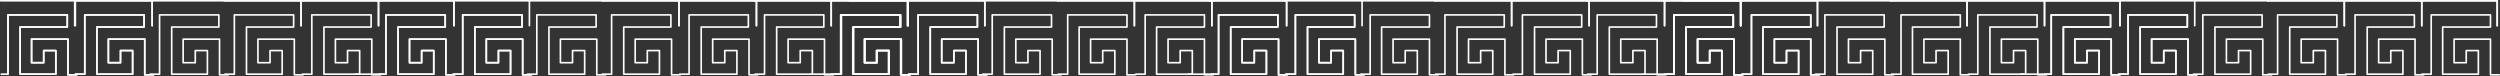 <?xml version="1.0" encoding="utf-8"?>
<!-- Generator: Adobe Illustrator 21.0.0, SVG Export Plug-In . SVG Version: 6.00 Build 0)  -->
<svg version="1.1" id="Capa_1" xmlns="http://www.w3.org/2000/svg" xmlns:xlink="http://www.w3.org/1999/xlink" x="0px" y="0px"
	 viewBox="0 0 371.1 11.3" style="enable-background:new 0 0 371.1 11.3;" xml:space="preserve">
<rect x="0" y="0" width="371.1" height="11.3" fill="#333333" stroke="none"/>
<style type="text/css">
	.st0{opacity:0.98;}
	.st1{fill:none;stroke:#FFFFFF;stroke-width:0.248;stroke-linecap:round;stroke-linejoin:round;}
</style>
<g transform="translate(-1918.713 -2403.691)">
	<g class="st0">
		<path class="st1" d="M1930.1,2414.8h-1.3v-5.3h-5.4v3.5h1.8v-1.8h1.8v3.5h-5.3l0,0v-7l0,0l0,0l7,0v-1.8h-8.8l0,8.8h-1"/>
		<path class="st1" d="M1941.5,2414.8h-1.3v-5.3h-5.4v3.5h1.8v-1.8h1.8v3.5h-5.3l0,0v-7l0,0l0,0l7,0v-1.8h-8.8l0,8.8h-1.4"/>
		<line class="st1" x1="1929.9" y1="2403.8" x2="1929.9" y2="2407.5"/>
		<path class="st1" d="M1929.9,2403.8h11.4v3.7"/>
		<path class="st1" d="M1930.1,2414.8h-1.3v-5.3h-5.4v3.5h1.8v-1.8h1.8v3.5h-5.3l0,0v-7l0,0l0,0l7,0v-1.8h-8.8l0,8.8"/>
		<path class="st1" d="M1941.5,2414.8h-1.3v-5.3h-5.4v3.5h1.8v-1.8h1.8v3.5h-5.3l0,0v-7l0,0l0,0l7,0v-1.8h-8.8l0,8.8h-1.4"/>
		<path class="st1" d="M1952.6,2414.8h-1.3v-5.3h-5.4v3.5h1.8v-1.8h1.8v3.5h-5.3l0,0v-7l0,0l0,0l7,0v-1.8h-8.8l0,8.8h-1.4"/>
		<path class="st1" d="M1918.8,2403.8h11v3.7"/>
		<path class="st1" d="M1929.9,2403.8h11.4v3.7"/>
		<path class="st1" d="M1963.7,2414.8h-1.3v-5.3h-5.4v3.5h1.8v-1.8h1.8v3.5h-5.3l0,0v-7l0,0l0,0l7,0v-1.8h-8.8l0,8.8h-1.4"/>
		<path class="st1" d="M1952,2403.8h11.4v3.7"/>
		<path class="st1" d="M1952,2403.8h11.4v3.7"/>
		<path class="st1" d="M1975.2,2414.8h-1.3v-5.3h-5.4v3.5h1.8v-1.8h1.8v3.5h-5.3l0,0v-7l0,0l0,0l7,0v-1.8h-8.8l0,8.8h-1.4"/>
		<path class="st1" d="M1963.5,2403.8h11.4v3.7"/>
		<path class="st1" d="M1963.5,2403.8h11.4v3.7"/>
		<path class="st1" d="M1974.7,2403.8h11.4v3.7"/>
		<path class="st1" d="M1974.7,2403.8h11.4v3.7"/>
		<line class="st1" x1="1941.3" y1="2403.8" x2="1952" y2="2403.8"/>
	</g>
	<g class="st0">
		<path class="st1" d="M1986.2,2414.8h-1.3v-5.3h-5.4v3.5h1.8v-1.8h1.8v3.5h-5.3l0,0v-7l0,0l0,0l7,0v-1.8h-8.8l0,8.8h-1"/>
		<path class="st1" d="M1997.6,2414.8h-1.3v-5.3h-5.4v3.5h1.8v-1.8h1.8v3.5h-5.3l0,0v-7l0,0l0,0l7,0v-1.8h-8.8l0,8.8h-1.4"/>
		<path class="st1" d="M1985.9,2403.8h11.4v3.7"/>
		<path class="st1" d="M1986.2,2414.8h-1.3v-5.3h-5.4v3.5h1.8v-1.8h1.8v3.5h-5.3l0,0v-7l0,0l0,0l7,0v-1.8h-8.8l0,8.8h-4.5"/>
		<path class="st1" d="M1997.6,2414.8h-1.3v-5.3h-5.4v3.5h1.8v-1.8h1.8v3.5h-5.3l0,0v-7l0,0l0,0l7,0v-1.8h-8.8l0,8.8h-1.4"/>
		<path class="st1" d="M2008.6,2414.8h-1.3v-5.3h-5.4v3.5h1.8v-1.8h1.8v3.5h-5.3l0,0v-7l0,0l0,0l7,0v-1.8h-8.8l0,8.8h-1.4"/>
		<path class="st1" d="M2019.7,2414.8h-1.3v-5.3h-5.4v3.5h1.8v-1.8h1.8v3.5h-5.3l0,0v-7l0,0l0,0l7,0v-1.8h-8.8l0,8.8h-1.4"/>
		<path class="st1" d="M2008.1,2403.8h11.4v3.7"/>
		<path class="st1" d="M2008.1,2403.8h11.4v3.7"/>
		<path class="st1" d="M2031.2,2414.8h-1.3v-5.3h-5.4v3.5h1.8v-1.8h1.8v3.5h-5.3l0,0v-7l0,0l0,0l7,0v-1.8h-8.8l0,8.8h-1.4"/>
		<path class="st1" d="M2019.6,2403.8h11.4v3.7"/>
		<path class="st1" d="M2019.6,2403.8h11.4v3.7"/>
		<path class="st1" d="M2042.4,2414.8h-1.3v-5.3h-5.4v3.5h1.8v-1.8h1.8v3.5h-5.3l0,0v-7l0,0l0,0l7,0v-1.8h-8.8l0,8.8h-1.4"/>
		<path class="st1" d="M2030.7,2403.8h11.4v3.7"/>
		<path class="st1" d="M2030.7,2403.8h11.4v3.7"/>
		<path class="st1" d="M2053.7,2414.8h-1.3v-5.3h-5.4v3.5h1.8v-1.8h1.8v3.5h-5.3l0,0v-7l0,0l0,0l7,0v-1.8h-8.8l0,8.8h-1.4"/>
		<path class="st1" d="M2042.1,2403.8h11.4v3.7"/>
		<path class="st1" d="M2042.1,2403.8h11.4v3.7"/>
		<line class="st1" x1="1997.3" y1="2403.8" x2="2008.1" y2="2403.8"/>
	</g>
	<g class="st0">
		<path class="st1" d="M2053.8,2414.8h-1.3v-5.3h-5.4v3.5h1.8v-1.8h1.8v3.5h-5.3l0,0v-7l0,0l0,0l7,0v-1.8h-8.8l0,8.8h-1"/>
		<path class="st1" d="M2065.2,2414.8h-1.3v-5.3h-5.4v3.5h1.8v-1.8h1.8v3.5h-5.3l0,0v-7l0,0l0,0l7,0v-1.8h-8.8l0,8.8h-1.4"/>
		<line class="st1" x1="2053.5" y1="2403.8" x2="2053.5" y2="2407.5"/>
		<path class="st1" d="M2053.5,2403.8h11.4v3.7"/>
		<path class="st1" d="M2053.8,2414.8h-1.3v-5.3h-5.4v3.5h1.8v-1.8h1.8v3.5h-5.3l0,0v-7l0,0l0,0l7,0v-1.8h-8.8l0,8.8h-4.5"/>
		<path class="st1" d="M2065.2,2414.8h-1.3v-5.3h-5.4v3.5h1.8v-1.8h1.8v3.5h-5.3l0,0v-7l0,0l0,0l7,0v-1.8h-8.8l0,8.8h-1.4"/>
		<path class="st1" d="M2076.2,2414.8h-1.3v-5.3h-5.4v3.5h1.8v-1.8h1.8v3.5h-5.3l0,0v-7l0,0l0,0l7,0v-1.8h-8.8l0,8.8h-1.4"/>
		<path class="st1" d="M2044.8,2403.8h8.6v3.7"/>
		<path class="st1" d="M2053.5,2403.8h11.4v3.7"/>
		<path class="st1" d="M2087.3,2414.8h-1.3v-5.3h-5.4v3.5h1.8v-1.8h1.8v3.5h-5.3l0,0v-7l0,0l0,0l7.1,0v-1.8h-8.8l0,8.8h-1.4"/>
		<path class="st1" d="M2075.7,2403.8h11.4v3.7"/>
		<path class="st1" d="M2075.7,2403.8h11.4v3.7"/>
		<path class="st1" d="M2098.8,2414.8h-1.3v-5.3h-5.4v3.5h1.8v-1.8h1.8v3.5h-5.3l0,0v-7l0,0l0,0l7.1,0v-1.8h-8.8l0,8.8h-1.4"/>
		<path class="st1" d="M2087.2,2403.8h11.4v3.7"/>
		<path class="st1" d="M2087.2,2403.8h11.4v3.7"/>
		<path class="st1" d="M2098.3,2403.8h11.4v3.7"/>
		<path class="st1" d="M2098.3,2403.8h11.4v3.7"/>
		<line class="st1" x1="2064.9" y1="2403.8" x2="2075.7" y2="2403.8"/>
	</g>
	<g class="st0">
		<path class="st1" d="M2109.8,2414.8h-1.3v-5.3h-5.4v3.5h1.8v-1.8h1.8v3.5h-5.3l0,0v-7l0,0l0,0l7,0v-1.8h-8.8l0,8.8h-1.1"/>
		<path class="st1" d="M2121.2,2414.8h-1.3v-5.3h-5.4v3.5h1.8v-1.8h1.8v3.5h-5.3l0,0v-7l0,0l0,0l7,0v-1.8h-8.8l0,8.8h-1.4"/>
		<path class="st1" d="M2109.5,2403.8h11.4v3.7"/>
		<path class="st1" d="M2109.8,2414.8h-1.3v-5.3h-5.4v3.5h1.8v-1.8h1.8v3.5h-5.3l0,0v-7l0,0l0,0l7,0v-1.8h-8.8l0,8.8h-4.5"/>
		<path class="st1" d="M2121.2,2414.8h-1.3v-5.3h-5.4v3.5h1.8v-1.8h1.8v3.5h-5.3l0,0v-7l0,0l0,0l7,0v-1.8h-8.8l0,8.8h-1.4"/>
		<path class="st1" d="M2132.2,2414.8h-1.3v-5.3h-5.4v3.5h1.8v-1.8h1.8v3.5h-5.3l0,0v-7l0,0l0,0l7.1,0v-1.8h-8.8l0,8.8h-1.4"/>
		<path class="st1" d="M2143.4,2414.8h-1.3v-5.3h-5.4v3.5h1.8v-1.8h1.8v3.5h-5.3l0,0v-7l0,0l0,0l7,0v-1.8h-8.8l0,8.8h-1.4"/>
		<path class="st1" d="M2131.7,2403.8h11.4v3.7"/>
		<path class="st1" d="M2131.7,2403.8h11.4v3.7"/>
		<path class="st1" d="M2154.9,2414.8h-1.3v-5.3h-5.4v3.5h1.8v-1.8h1.8v3.5h-5.3l0,0v-7l0,0l0,0l7,0v-1.8h-8.8l0,8.8h-1.4"/>
		<path class="st1" d="M2143.2,2403.8h11.4v3.7"/>
		<path class="st1" d="M2143.2,2403.8h11.4v3.7"/>
		<path class="st1" d="M2166,2414.8h-1.3v-5.3h-5.4v3.5h1.8v-1.8h1.8v3.5h-5.3l0,0v-7l0,0l0,0l7,0v-1.8h-8.8l0,8.8h-1.4"/>
		<path class="st1" d="M2154.4,2403.8h11.4v3.7"/>
		<path class="st1" d="M2154.4,2403.8h11.4v3.7"/>
		<path class="st1" d="M2177.4,2414.8h-1.3v-5.3h-5.4v3.5h1.8v-1.8h1.8v3.5h-5.3l0,0v-7l0,0l0,0l7,0v-1.8h-8.8l0,8.8h-1.4"/>
		<path class="st1" d="M2165.7,2403.8h11.4v3.7"/>
		<path class="st1" d="M2165.7,2403.8h11.4v3.7"/>
		<line class="st1" x1="2121" y1="2403.8" x2="2131.7" y2="2403.8"/>
	</g>
	<g class="st0">
		<path class="st1" d="M2177.4,2414.8h-1.3v-5.3h-5.4v3.5h1.8v-1.8h1.8v3.5h-5.3l0,0v-7l0,0l0,0l7,0v-1.8h-8.8l0,8.8h-1.1"/>
		<path class="st1" d="M2188.8,2414.8h-1.3v-5.3h-5.4v3.5h1.8v-1.8h1.8v3.5h-5.3l0,0v-7l0,0l0,0l7.1,0v-1.8h-8.8l0,8.8h-1.4"/>
		<line class="st1" x1="2177.1" y1="2403.8" x2="2177.1" y2="2407.5"/>
		<path class="st1" d="M2177.1,2403.8h11.4v3.7"/>
		<path class="st1" d="M2177.4,2414.8h-1.3v-5.3h-5.4v3.5h1.8v-1.8h1.8v3.5h-5.3l0,0v-7l0,0l0,0l7,0v-1.8h-8.8l0,8.8h-4.5"/>
		<path class="st1" d="M2188.8,2414.8h-1.3v-5.3h-5.4v3.5h1.8v-1.8h1.8v3.5h-5.3l0,0v-7l0,0l0,0l7.1,0v-1.8h-8.8l0,8.8h-1.4"/>
		<path class="st1" d="M2199.8,2414.8h-1.3v-5.3h-5.4v3.5h1.8v-1.8h1.8v3.5h-5.3l0,0v-7l0,0l0,0l7,0v-1.8h-8.8l0,8.8h-1.4"/>
		<path class="st1" d="M2168.5,2403.8h8.6v3.7"/>
		<path class="st1" d="M2177.1,2403.8h11.4v3.7"/>
		<path class="st1" d="M2211,2414.8h-1.3v-5.3h-5.4v3.5h1.8v-1.8h1.8v3.5h-5.3l0,0v-7l0,0l0,0l7.1,0v-1.8h-8.8l0,8.8h-1.4"/>
		<path class="st1" d="M2199.3,2403.8h11.4v3.7"/>
		<path class="st1" d="M2199.3,2403.8h11.4v3.7"/>
		<path class="st1" d="M2222.5,2414.8h-1.3v-5.3h-5.4v3.5h1.8v-1.8h1.8v3.5h-5.3l0,0v-7l0,0l0,0l7,0v-1.8h-8.8l0,8.8h-1.4"/>
		<path class="st1" d="M2210.8,2403.8h11.4v3.7"/>
		<path class="st1" d="M2210.8,2403.8h11.4v3.7"/>
		<path class="st1" d="M2222,2403.8h11.4v3.7"/>
		<path class="st1" d="M2222,2403.8h11.4v3.7"/>
		<line class="st1" x1="2188.6" y1="2403.8" x2="2199.3" y2="2403.8"/>
	</g>
	<g class="st0">
		<path class="st1" d="M2233.4,2414.8h-1.3v-5.3h-5.4v3.5h1.8v-1.8h1.8v3.5h-5.3l0,0v-7l0,0l0,0l7,0v-1.8h-8.8l0,8.8h-1"/>
		<path class="st1" d="M2244.8,2414.8h-1.3v-5.3h-5.4v3.5h1.8v-1.8h1.8v3.5h-5.3l0,0v-7l0,0l0,0l7,0v-1.8h-8.8l0,8.8h-1.4"/>
		<path class="st1" d="M2233.1,2403.8h11.4v3.7"/>
		<path class="st1" d="M2233.4,2414.8h-1.3v-5.3h-5.4v3.5h1.8v-1.8h1.8v3.5h-5.3l0,0v-7l0,0l0,0l7,0v-1.8h-8.8l0,8.8h-4.5"/>
		<path class="st1" d="M2244.8,2414.8h-1.3v-5.3h-5.4v3.5h1.8v-1.8h1.8v3.5h-5.3l0,0v-7l0,0l0,0l7,0v-1.8h-8.8l0,8.8h-1.4"/>
		<path class="st1" d="M2255.9,2414.8h-1.3v-5.3h-5.4v3.5h1.8v-1.8h1.8v3.5h-5.3l0,0v-7l0,0l0,0l7,0v-1.8h-8.8l0,8.8h-1.4"/>
		<path class="st1" d="M2267,2414.8h-1.3v-5.3h-5.4v3.5h1.8v-1.8h1.8v3.5h-5.3l0,0v-7l0,0l0,0l7,0v-1.8h-8.8l0,8.8h-1.4"/>
		<path class="st1" d="M2255.3,2403.8h11.4v3.7"/>
		<path class="st1" d="M2255.3,2403.8h11.4v3.7"/>
		<path class="st1" d="M2278.5,2414.8h-1.3v-5.3h-5.4v3.5h1.8v-1.8h1.8v3.5h-5.3l0,0v-7l0,0l0,0l7,0v-1.8h-8.8l0,8.8h-1.4"/>
		<path class="st1" d="M2266.8,2403.8h11.4v3.7"/>
		<path class="st1" d="M2266.8,2403.8h11.4v3.7"/>
		<path class="st1" d="M2289.7,2414.8h-1.3v-5.3h-5.4v3.5h1.8v-1.8h1.8v3.5h-5.3l0,0v-7l0,0l0,0l7.1,0v-1.8h-8.8l0,8.8h-1.4"/>
		<path class="st1" d="M2278,2403.8h11.4v3.7"/>
		<path class="st1" d="M2278,2403.8h11.4v3.7"/>
		<line class="st1" x1="2244.6" y1="2403.8" x2="2255.3" y2="2403.8"/>
	</g>
</g>
</svg>
